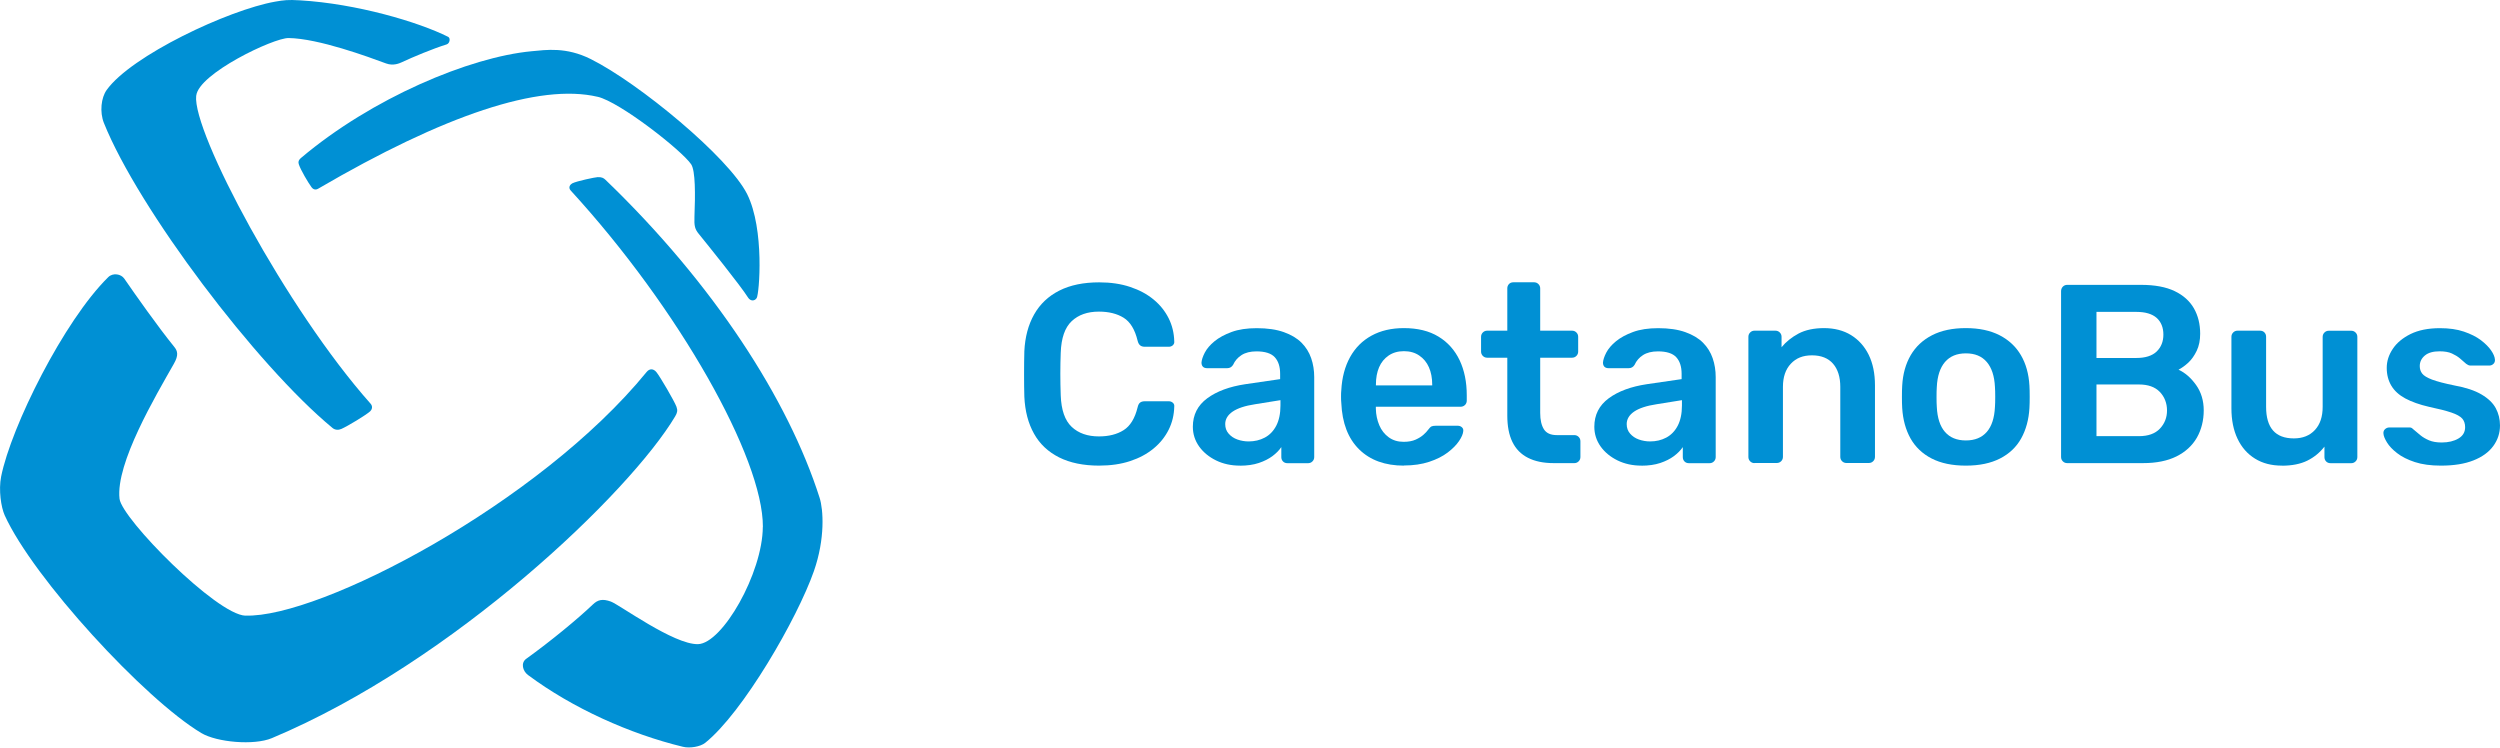 <?xml version="1.0" encoding="UTF-8"?><svg id="Layer_2" xmlns="http://www.w3.org/2000/svg" viewBox="0 0 379.22 113.39"><defs><style>.cls-1{fill-rule:evenodd;}.cls-1,.cls-2{fill:#0090d4;}</style></defs><g id="Layer_1-2"><g><g><path class="cls-1" d="M115.71,79.92c-.03,7.01-6.14,17.71-9.84,17.79-3.66,.08-11.91-5.99-13.21-6.46-1.3-.47-2-.26-2.74,.45-2.28,2.18-6.42,5.59-10.11,8.24-.84,.61-.53,1.85,.28,2.45,6.76,5.03,15.47,8.95,23.51,10.89,1.02,.25,2.62,0,3.37-.6,5.74-4.6,13.98-18.88,16.49-26.05,1.73-4.96,1.43-9.34,.87-11.1-4.73-14.87-16.06-32.46-32.48-48.25-.3-.29-.57-.43-1.2-.41-.37,.01-3.17,.6-3.84,.94-.25,.13-.7,.58-.24,1.09,16.44,17.94,29.19,40.61,29.15,51.01"/><path class="cls-1" d="M37.23,93.39c-4.39-.15-18.76-14.7-19.1-17.74-.6-5.37,5.52-15.66,8.24-20.46,.75-1.31,.58-1.95,.05-2.59-2.48-3.06-5.89-7.9-7.57-10.34-.49-.71-1.72-.92-2.43-.22C9.71,48.63,1.69,64.71,.17,72.3c-.4,2.03-.01,4.63,.54,5.86,4.34,9.56,21.24,27.9,29.82,33.03,2.36,1.41,8,1.91,10.7,.78,27.56-11.56,54.34-37.31,61.19-48.82,.32-.55,.4-.89,.19-1.46-.33-.88-2.49-4.57-3.03-5.23-.46-.57-1.05-.58-1.49-.04-16.3,19.97-49.58,37.34-60.87,36.96"/><path class="cls-1" d="M29.77,14.5c.38-3.34,11.71-8.76,14.01-8.73,4.56,.07,12.12,2.87,14.8,3.86,1.09,.4,2.04-.04,2.35-.18,1.68-.79,4.74-2.07,6.81-2.71,.5-.15,.62-.96,.24-1.15C63.5,3.34,54.12,.56,45.5,.05c-1.86-.11-2.42-.03-3.76,.2-7.11,1.26-21.84,8.2-25.56,13.4-.84,1.17-1.08,3.33-.42,5,5.24,13.05,23.17,36.77,34.68,46.27,.39,.32,.9,.34,1.35,.14,.97-.43,3.72-2.09,4.36-2.67,.26-.24,.45-.73,.06-1.16-12.77-14.36-27.07-41.26-26.45-46.72"/><path class="cls-1" d="M90.66,14.68c3.37,.79,12.75,8.13,14.18,10.24,.66,.98,.63,4.62,.5,7.95-.06,1.42,.08,1.9,.65,2.6,1.3,1.6,6.32,7.82,7.49,9.68,.34,.53,.97,.57,1.3,.06,.39-.59,1.22-10.43-1.45-15.77-2.79-5.57-16.42-16.84-23.72-20.48-3.75-1.87-6.77-1.39-8.95-1.19-9.43,.88-24.25,7.11-34.99,16.18-.48,.4-.42,.73-.33,1.01,.29,.86,1.4,2.74,1.93,3.46,.15,.2,.5,.49,.98,.21,19.18-11.2,33.57-16.01,42.39-13.95"/></g><g><path class="cls-2" d="M166.73,70.63c-2.39,0-4.42-.42-6.08-1.25-1.66-.84-2.93-2.03-3.8-3.59-.88-1.56-1.37-3.43-1.47-5.62-.03-1.06-.04-2.19-.04-3.4s.01-2.37,.04-3.48c.1-2.16,.6-4.03,1.49-5.6,.89-1.57,2.16-2.77,3.82-3.61,1.66-.84,3.68-1.25,6.04-1.25,1.75,0,3.32,.23,4.71,.7,1.39,.46,2.57,1.1,3.55,1.91,.98,.81,1.74,1.76,2.28,2.84,.54,1.08,.82,2.25,.85,3.51,.03,.23-.05,.42-.21,.58-.17,.15-.37,.23-.6,.23h-3.67c-.28,0-.52-.07-.69-.21-.18-.14-.31-.38-.39-.71-.41-1.7-1.12-2.86-2.12-3.48-1-.62-2.25-.93-3.75-.93-1.73,0-3.1,.48-4.13,1.45-1.03,.97-1.58,2.56-1.66,4.77-.08,2.11-.08,4.27,0,6.49,.08,2.21,.63,3.8,1.66,4.77,1.03,.97,2.41,1.45,4.13,1.45,1.49,0,2.74-.31,3.75-.95,1-.63,1.71-1.78,2.12-3.46,.08-.36,.21-.6,.39-.73,.18-.13,.41-.19,.69-.19h3.67c.23,0,.43,.08,.6,.23,.17,.15,.24,.35,.21,.58-.03,1.26-.31,2.43-.85,3.51-.54,1.08-1.3,2.03-2.28,2.84-.98,.81-2.16,1.45-3.55,1.91-1.39,.46-2.96,.69-4.71,.69Z"/><path class="cls-2" d="M188.09,70.63c-1.34,0-2.55-.26-3.63-.79s-1.94-1.24-2.57-2.12c-.63-.89-.95-1.89-.95-2.99,0-1.8,.73-3.24,2.18-4.31,1.45-1.07,3.38-1.78,5.77-2.14l5.29-.77v-.81c0-1.08-.27-1.92-.81-2.51-.54-.59-1.47-.89-2.78-.89-.93,0-1.68,.19-2.26,.56-.58,.37-1.01,.87-1.29,1.49-.21,.33-.5,.5-.89,.5h-3.05c-.28,0-.5-.08-.64-.23s-.21-.36-.21-.62c.03-.41,.19-.91,.5-1.51,.31-.59,.8-1.17,1.47-1.72,.67-.55,1.53-1.02,2.59-1.41,1.06-.39,2.33-.58,3.82-.58,1.62,0,2.99,.2,4.11,.6,1.12,.4,2.01,.93,2.68,1.6,.67,.67,1.16,1.46,1.47,2.36,.31,.9,.46,1.85,.46,2.86v12.13c0,.26-.09,.48-.27,.66s-.4,.27-.66,.27h-3.13c-.28,0-.51-.09-.68-.27-.17-.18-.25-.4-.25-.66v-1.51c-.33,.49-.79,.95-1.35,1.37-.57,.42-1.26,.77-2.07,1.04s-1.77,.41-2.88,.41Zm1.31-3.67c.9,0,1.72-.19,2.45-.58,.73-.39,1.31-.98,1.74-1.8,.42-.81,.64-1.83,.64-3.07v-.81l-3.86,.62c-1.52,.23-2.65,.61-3.4,1.12-.75,.52-1.12,1.15-1.12,1.89,0,.57,.17,1.05,.52,1.45,.35,.4,.79,.7,1.33,.89,.54,.19,1.11,.29,1.7,.29Z"/><path class="cls-2" d="M212.96,70.63c-2.86,0-5.12-.82-6.8-2.47-1.67-1.65-2.57-3.99-2.7-7.03-.03-.26-.04-.59-.04-.99s.01-.71,.04-.95c.1-1.93,.55-3.6,1.33-5.02,.79-1.42,1.87-2.5,3.26-3.26,1.39-.76,3.02-1.14,4.9-1.14,2.09,0,3.84,.43,5.25,1.29,1.42,.86,2.48,2.06,3.21,3.59,.72,1.53,1.08,3.3,1.08,5.31v.81c0,.26-.09,.48-.27,.66s-.41,.27-.7,.27h-12.82v.31c.02,.9,.2,1.73,.52,2.49,.32,.76,.8,1.37,1.43,1.83,.63,.46,1.38,.69,2.26,.69,.72,0,1.33-.11,1.82-.33,.49-.22,.89-.47,1.2-.75,.31-.28,.53-.51,.66-.7,.23-.31,.42-.5,.56-.56s.35-.1,.64-.1h3.32c.26,0,.47,.08,.64,.23,.17,.15,.24,.35,.21,.58-.03,.41-.24,.92-.64,1.51-.4,.59-.97,1.17-1.72,1.74-.75,.57-1.68,1.04-2.8,1.41-1.12,.37-2.4,.56-3.84,.56Zm-4.25-12.17h8.54v-.12c0-1-.17-1.88-.5-2.63-.33-.75-.82-1.34-1.47-1.78-.64-.44-1.42-.66-2.32-.66s-1.67,.22-2.32,.66c-.64,.44-1.13,1.03-1.45,1.78-.32,.75-.48,1.62-.48,2.63v.12Z"/><path class="cls-2" d="M235.67,70.25c-1.54,0-2.85-.27-3.9-.81-1.06-.54-1.84-1.34-2.36-2.41-.52-1.07-.77-2.4-.77-4v-8.77h-3.05c-.26,0-.48-.09-.66-.27-.18-.18-.27-.4-.27-.66v-2.24c0-.26,.09-.48,.27-.66,.18-.18,.4-.27,.66-.27h3.05v-6.41c0-.26,.08-.48,.25-.66,.17-.18,.39-.27,.68-.27h3.13c.26,0,.48,.09,.66,.27,.18,.18,.27,.4,.27,.66v6.41h4.83c.26,0,.48,.09,.66,.27,.18,.18,.27,.4,.27,.66v2.24c0,.26-.09,.48-.27,.66s-.4,.27-.66,.27h-4.83v8.38c0,1.06,.19,1.88,.56,2.47,.37,.59,1.02,.89,1.95,.89h2.66c.26,0,.48,.09,.66,.27,.18,.18,.27,.4,.27,.66v2.39c0,.26-.09,.48-.27,.66s-.4,.27-.66,.27h-3.13Z"/><path class="cls-2" d="M248.99,70.63c-1.34,0-2.55-.26-3.63-.79s-1.94-1.24-2.57-2.12c-.63-.89-.95-1.89-.95-2.99,0-1.8,.73-3.24,2.18-4.31,1.45-1.07,3.38-1.78,5.77-2.14l5.29-.77v-.81c0-1.08-.27-1.92-.81-2.51-.54-.59-1.47-.89-2.78-.89-.93,0-1.68,.19-2.26,.56-.58,.37-1.01,.87-1.29,1.49-.21,.33-.5,.5-.89,.5h-3.05c-.28,0-.5-.08-.64-.23s-.21-.36-.21-.62c.03-.41,.19-.91,.5-1.51,.31-.59,.8-1.17,1.47-1.72,.67-.55,1.53-1.02,2.59-1.41,1.06-.39,2.33-.58,3.82-.58,1.62,0,2.99,.2,4.11,.6,1.12,.4,2.01,.93,2.68,1.6,.67,.67,1.16,1.46,1.47,2.36,.31,.9,.46,1.85,.46,2.86v12.13c0,.26-.09,.48-.27,.66s-.4,.27-.66,.27h-3.13c-.28,0-.51-.09-.68-.27-.17-.18-.25-.4-.25-.66v-1.51c-.33,.49-.79,.95-1.35,1.37-.57,.42-1.26,.77-2.07,1.04s-1.77,.41-2.88,.41Zm1.31-3.67c.9,0,1.72-.19,2.45-.58,.73-.39,1.31-.98,1.74-1.8,.42-.81,.64-1.83,.64-3.07v-.81l-3.86,.62c-1.52,.23-2.65,.61-3.4,1.12-.75,.52-1.12,1.15-1.12,1.89,0,.57,.17,1.05,.52,1.45,.35,.4,.79,.7,1.33,.89,.54,.19,1.11,.29,1.7,.29Z"/><path class="cls-2" d="M266.14,70.25c-.26,0-.48-.09-.66-.27-.18-.18-.27-.4-.27-.66v-18.23c0-.26,.09-.48,.27-.66,.18-.18,.4-.27,.66-.27h3.17c.26,0,.48,.09,.66,.27,.18,.18,.27,.4,.27,.66v1.58c.67-.82,1.53-1.51,2.57-2.07,1.04-.55,2.34-.83,3.88-.83s2.94,.35,4.09,1.06,2.05,1.71,2.68,2.99c.63,1.29,.95,2.83,.95,4.63v10.85c0,.26-.09,.48-.27,.66-.18,.18-.4,.27-.66,.27h-3.4c-.26,0-.48-.09-.66-.27-.18-.18-.27-.4-.27-.66v-10.62c0-1.49-.37-2.67-1.1-3.51s-1.8-1.27-3.19-1.27-2.41,.42-3.21,1.27c-.8,.85-1.2,2.02-1.2,3.51v10.62c0,.26-.09,.48-.27,.66s-.4,.27-.66,.27h-3.4Z"/><path class="cls-2" d="M298.2,70.63c-2.06,0-3.79-.36-5.19-1.08s-2.47-1.74-3.21-3.05c-.73-1.31-1.15-2.84-1.26-4.6-.03-.46-.04-1.03-.04-1.7s.01-1.24,.04-1.7c.1-1.78,.53-3.31,1.29-4.62,.76-1.3,1.84-2.31,3.24-3.03,1.4-.72,3.11-1.08,5.12-1.08s3.71,.36,5.12,1.08c1.4,.72,2.48,1.73,3.24,3.03,.76,1.3,1.19,2.84,1.29,4.62,.03,.46,.04,1.03,.04,1.7s-.01,1.24-.04,1.7c-.1,1.75-.52,3.28-1.25,4.6-.73,1.31-1.8,2.33-3.21,3.05s-3.13,1.08-5.19,1.08Zm0-3.82c1.36,0,2.42-.43,3.17-1.29,.75-.86,1.16-2.13,1.24-3.8,.03-.39,.04-.89,.04-1.51s-.01-1.12-.04-1.51c-.08-1.65-.49-2.91-1.24-3.79-.75-.88-1.8-1.31-3.17-1.31s-2.42,.44-3.17,1.31c-.75,.88-1.16,2.14-1.24,3.79-.03,.39-.04,.89-.04,1.51s.01,1.12,.04,1.51c.08,1.67,.49,2.94,1.24,3.8,.75,.86,1.8,1.29,3.17,1.29Z"/><path class="cls-2" d="M313.57,70.25c-.26,0-.48-.09-.66-.27-.18-.18-.27-.4-.27-.66v-25.14c0-.28,.09-.51,.27-.7,.18-.18,.4-.27,.66-.27h11.2c2.09,0,3.79,.32,5.1,.95s2.28,1.5,2.92,2.61c.63,1.11,.95,2.39,.95,3.86,0,.98-.17,1.83-.52,2.57-.35,.73-.77,1.33-1.27,1.8-.5,.46-1,.82-1.49,1.08,1,.46,1.89,1.24,2.66,2.32,.77,1.08,1.16,2.37,1.16,3.86s-.35,2.92-1.04,4.13c-.7,1.21-1.73,2.16-3.09,2.84-1.37,.68-3.05,1.02-5.06,1.02h-11.51Zm4.44-15.95h6.06c1.36,0,2.39-.33,3.07-.98,.68-.66,1.02-1.51,1.02-2.57s-.34-1.92-1.02-2.53c-.68-.6-1.71-.91-3.07-.91h-6.06v6.99Zm0,11.86h6.45c1.39,0,2.45-.38,3.17-1.14,.72-.76,1.08-1.68,1.08-2.76s-.37-2.07-1.1-2.82c-.73-.75-1.78-1.12-3.15-1.12h-6.45v7.84Z"/><path class="cls-2" d="M346.13,70.63c-1.57,0-2.93-.35-4.07-1.06-1.15-.71-2.03-1.71-2.65-3.01-.62-1.3-.93-2.84-.93-4.62v-10.85c0-.26,.09-.48,.27-.66s.4-.27,.66-.27h3.4c.28,0,.51,.09,.68,.27,.17,.18,.25,.4,.25,.66v10.62c0,3.19,1.4,4.79,4.21,4.79,1.34,0,2.4-.42,3.19-1.27,.79-.85,1.18-2.02,1.18-3.51v-10.62c0-.26,.09-.48,.27-.66s.4-.27,.66-.27h3.4c.26,0,.48,.09,.66,.27,.18,.18,.27,.4,.27,.66v18.23c0,.26-.09,.48-.27,.66-.18,.18-.4,.27-.66,.27h-3.13c-.28,0-.51-.09-.68-.27-.17-.18-.25-.4-.25-.66v-1.58c-.7,.9-1.56,1.61-2.59,2.12-1.03,.51-2.32,.77-3.86,.77Z"/><path class="cls-2" d="M370.26,70.63c-1.54,0-2.86-.18-3.96-.54-1.09-.36-1.99-.81-2.68-1.35-.7-.54-1.21-1.08-1.54-1.62-.33-.54-.52-.99-.54-1.35-.03-.28,.06-.51,.25-.68,.19-.17,.41-.25,.64-.25h3.05c.1,0,.19,.01,.27,.04s.18,.1,.31,.23c.33,.28,.69,.58,1.06,.89,.37,.31,.82,.57,1.33,.79,.51,.22,1.16,.33,1.93,.33,1,0,1.85-.2,2.53-.6,.68-.4,1.02-.97,1.02-1.72,0-.54-.15-.98-.44-1.31-.3-.33-.84-.64-1.64-.91-.8-.27-1.93-.56-3.4-.87-1.44-.33-2.64-.76-3.59-1.27-.95-.51-1.66-1.16-2.12-1.93-.46-.77-.7-1.67-.7-2.7s.3-1.96,.91-2.88c.6-.91,1.51-1.67,2.7-2.26,1.2-.59,2.68-.89,4.46-.89,1.39,0,2.6,.17,3.63,.52s1.89,.78,2.57,1.29c.68,.52,1.2,1.04,1.56,1.56,.36,.53,.55,.98,.58,1.37,.03,.28-.05,.51-.23,.68-.18,.17-.39,.25-.62,.25h-2.86c-.13,0-.25-.03-.35-.08-.1-.05-.21-.12-.31-.19-.28-.26-.59-.53-.93-.81-.33-.28-.74-.53-1.22-.75-.48-.22-1.1-.33-1.87-.33-.98,0-1.73,.21-2.24,.64s-.77,.96-.77,1.6c0,.44,.12,.82,.37,1.14,.24,.32,.74,.62,1.49,.91,.75,.28,1.88,.58,3.4,.89,1.72,.31,3.1,.77,4.11,1.37,1.02,.6,1.74,1.3,2.16,2.08,.42,.79,.64,1.66,.64,2.61,0,1.16-.34,2.2-1.02,3.13-.68,.93-1.69,1.66-3.01,2.18-1.33,.53-2.97,.79-4.92,.79Z"/></g></g></g></svg>